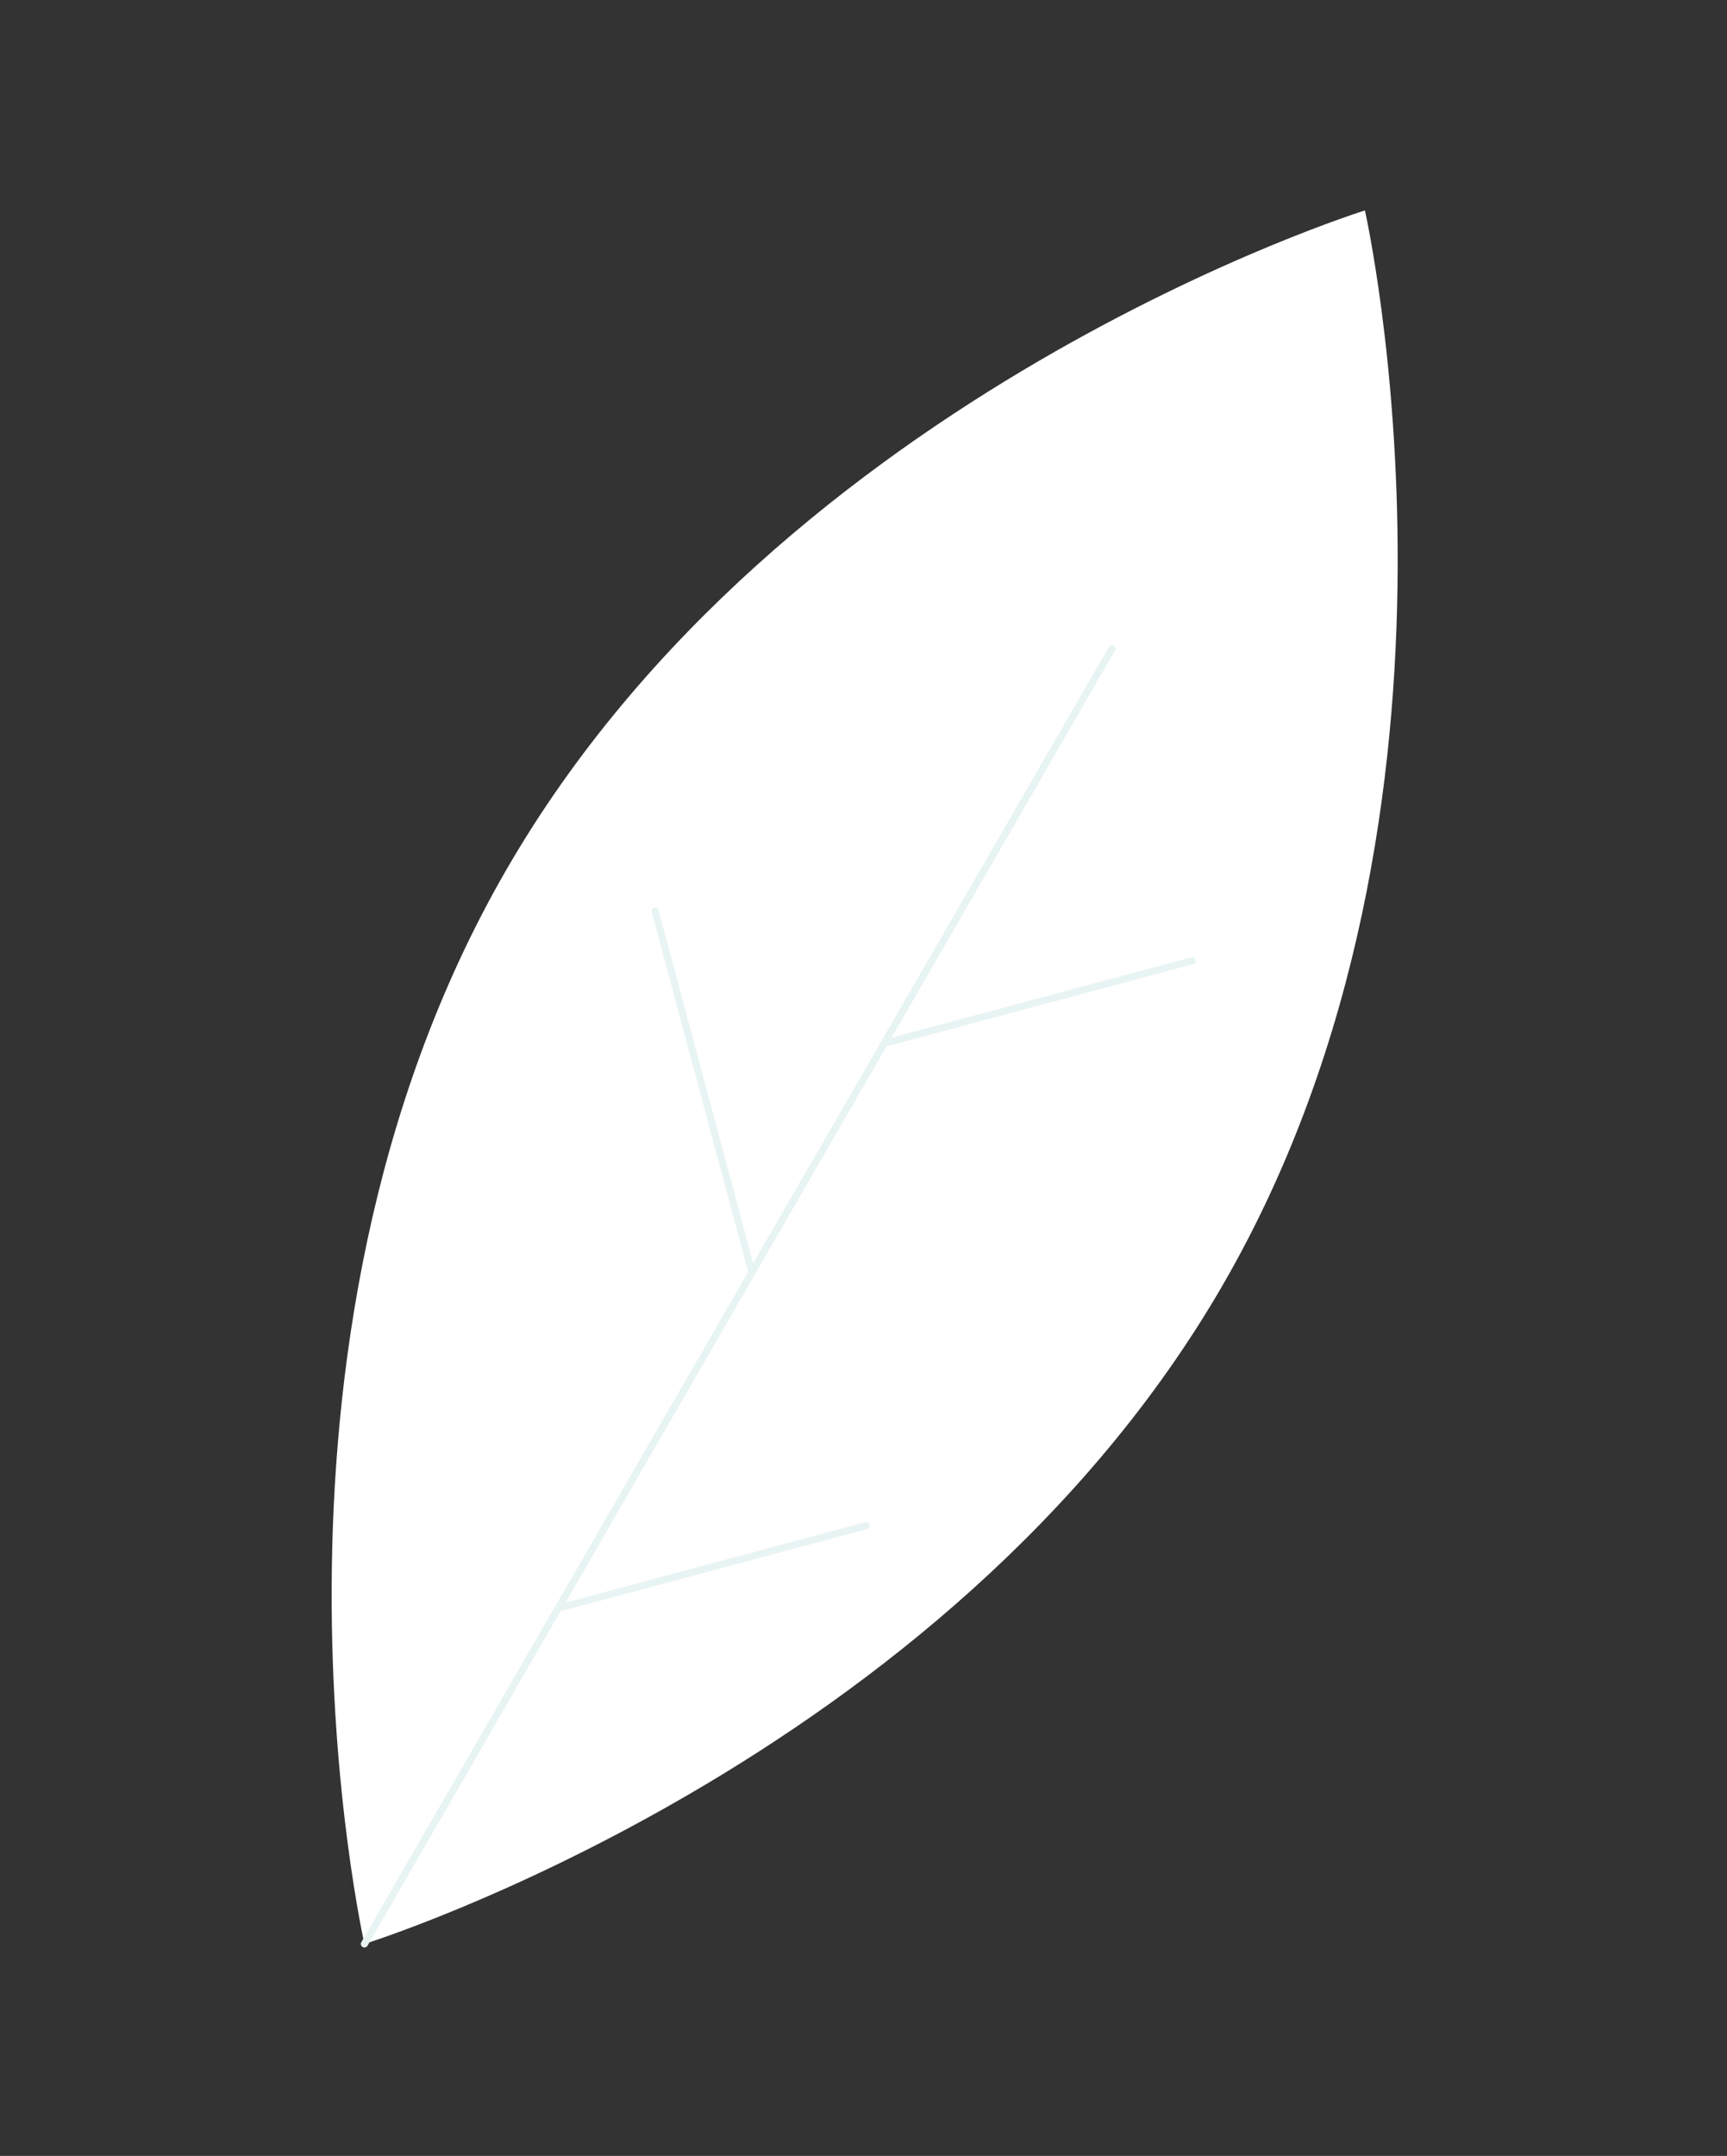 <?xml version="1.0" encoding="UTF-8"?> <svg xmlns="http://www.w3.org/2000/svg" width="242" height="302" viewBox="0 0 242 302" fill="none"><rect x="0" y="0" width="242" height="302" fill="#333333" stroke="none"/> <path d="M171.404 179.901C132.689 246.957 51.065 272.309 51.065 272.309C51.065 272.309 32.208 188.944 70.923 121.888C109.637 54.833 191.262 29.48 191.262 29.48C191.262 29.48 210.118 112.846 171.404 179.901Z" fill="white"></path> <path d="M51.065 272.31L78.218 225.279M155.81 90.886L123.903 146.15M123.903 146.15L167.049 134.589M123.903 146.15L105.371 178.248M105.371 178.248L91.805 127.618M105.371 178.248L78.218 225.279M78.218 225.279L121.364 213.718" stroke="#E8F4F3" stroke-linecap="round" stroke-linejoin="round"></path> </svg> 